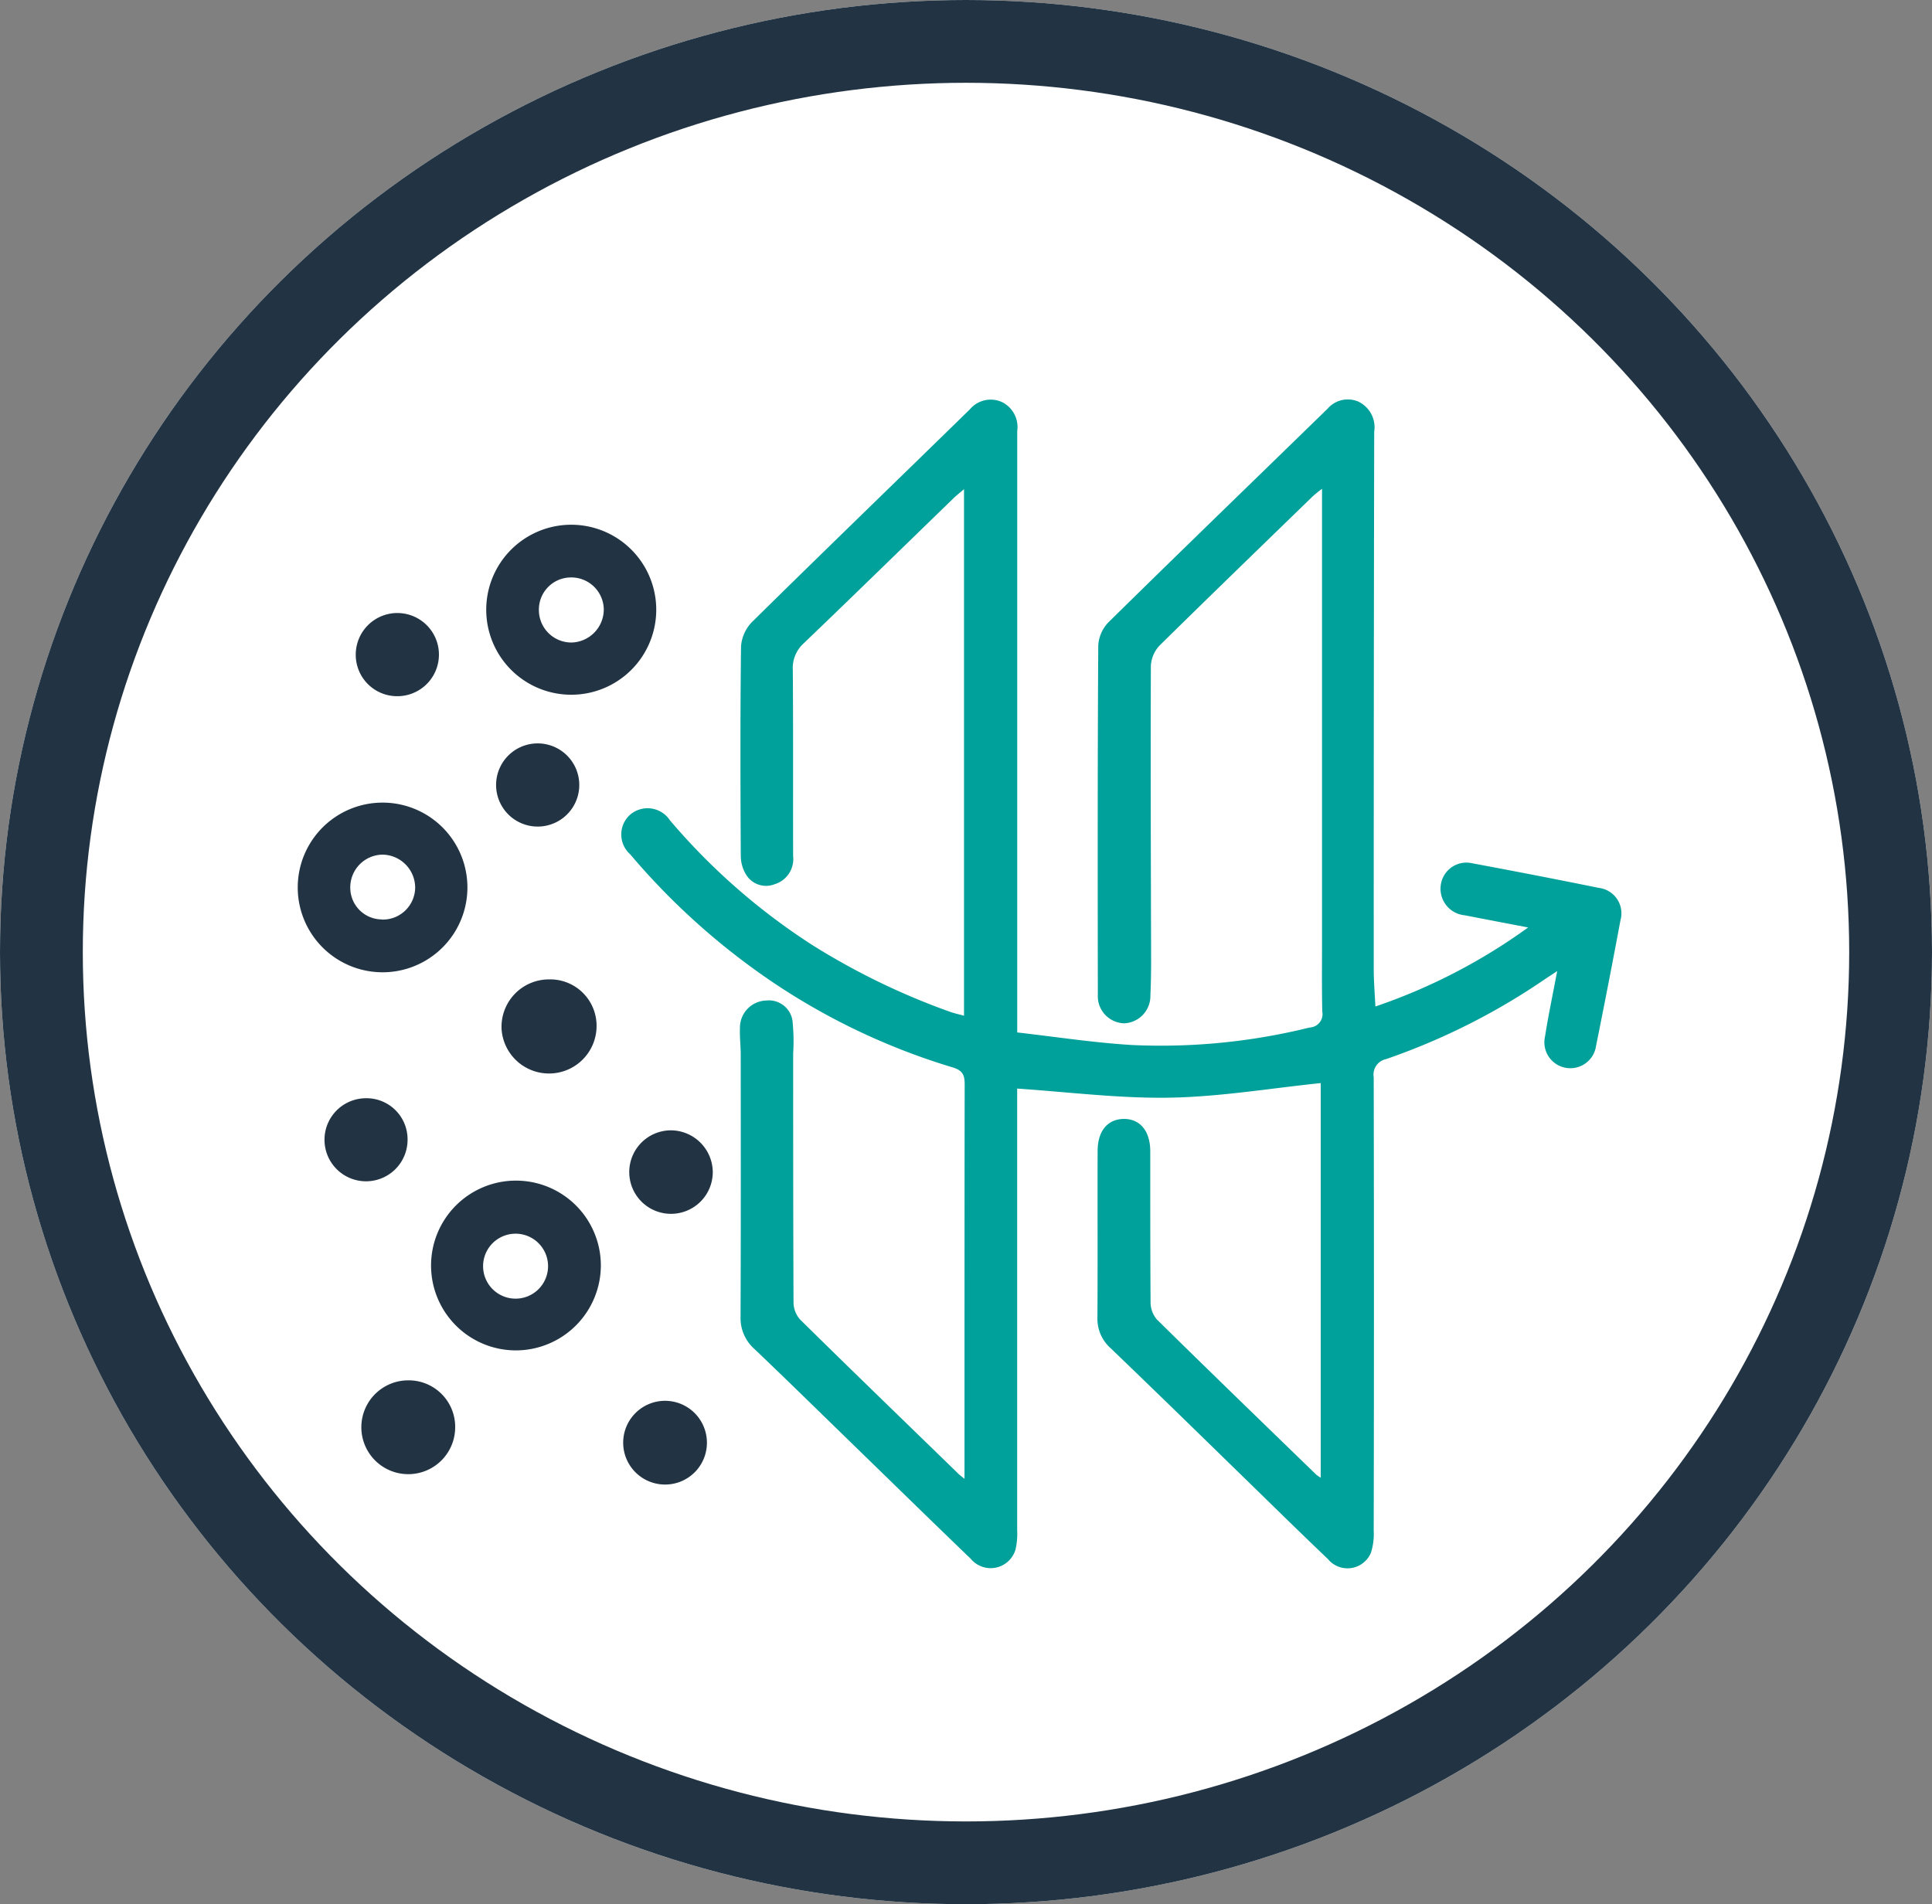 <svg xmlns="http://www.w3.org/2000/svg" width="70" height="69" viewBox="0 0 70 69">
  <rect x="0" y="0" width="70" height="69" fill="#808080" stroke="none"/>
  <g id="Group_76" data-name="Group 76" transform="translate(-434 -10)">
    <g id="Group_48" data-name="Group 48" transform="translate(433.901 10.286)">
      <g id="Group_29" data-name="Group 29" transform="translate(0 0)">
        <g id="Ellipse_2" data-name="Ellipse 2" transform="translate(0.099 -0.286)" fill="#fff" stroke="#223443" stroke-width="3">
          <ellipse cx="35" cy="34.5" rx="35" ry="34.5" stroke="none"/>
          <ellipse cx="35" cy="34.5" rx="33.5" ry="33" fill="none"/>
        </g>
      </g>
    </g>
    <g id="LZZFj6" transform="translate(444.778 24.473)" style="isolation: isolate">
      <g id="Group_33" data-name="Group 33">
        <path id="Path_38" data-name="Path 38" d="M1541.788,760.781v-3.225c0-3.69,0-7.381.006-11.071,0-.339-.075-.5-.426-.61a24.094,24.094,0,0,1-6.3-2.937,25.313,25.313,0,0,1-5.393-4.787.96.96,0,0,1,.01-1.446.971.971,0,0,1,1.429.213,23.307,23.307,0,0,0,5.157,4.519,25.458,25.458,0,0,0,4.981,2.417c.153.056.316.09.518.146v-19.08c-.163.14-.277.228-.38.329-1.807,1.751-3.606,3.511-5.423,5.252a1.211,1.211,0,0,0-.4.978c.017,2.246.006,4.491.011,6.734a.951.951,0,0,1-.673,1.023.845.845,0,0,1-1.032-.35,1.326,1.326,0,0,1-.191-.668c-.013-2.534-.022-5.069.009-7.6a1.415,1.415,0,0,1,.4-.887c2.617-2.579,5.258-5.131,7.888-7.7a.987.987,0,0,1,1.158-.271,1.008,1.008,0,0,1,.561,1.053q0,9.286,0,18.572v3.221c1.4.159,2.774.372,4.154.455a22.4,22.4,0,0,0,5.967-.522c.165-.034.328-.082.5-.114a.484.484,0,0,0,.432-.574c-.021-.9-.009-1.8-.009-2.7l0-15.611v-.632a4.186,4.186,0,0,0-.331.266c-1.854,1.8-3.715,3.6-5.555,5.411a1.165,1.165,0,0,0-.316.739c-.013,3.554,0,7.108.009,10.663,0,.423-.006.849-.026,1.272a.992.992,0,0,1-.937,1.016.982.982,0,0,1-.967-1.038c-.006-4.218-.011-8.434.015-12.652a1.318,1.318,0,0,1,.376-.847c2.63-2.589,5.284-5.153,7.927-7.727a.968.968,0,0,1,1.115-.266,1.029,1.029,0,0,1,.58,1.092q-.019,9.747-.017,19.49c0,.423.037.845.06,1.339a20.953,20.953,0,0,0,5.535-2.864c-.851-.163-1.575-.3-2.295-.441a.966.966,0,0,1-.868-1.115.936.936,0,0,1,1.13-.771q2.308.429,4.6.894a.927.927,0,0,1,.778,1.169q-.426,2.282-.885,4.555a.941.941,0,1,1-1.848-.346c.118-.752.277-1.5.44-2.364-.23.153-.378.247-.522.346a24.058,24.058,0,0,1-5.677,2.843.572.572,0,0,0-.449.655q.017,8.216,0,16.43a2.238,2.238,0,0,1-.1.8.919.919,0,0,1-1.558.232c-.885-.844-1.76-1.7-2.637-2.557-1.745-1.7-3.481-3.4-5.234-5.082a1.426,1.426,0,0,1-.481-1.122c.013-2.007,0-4.014.007-6.021,0-.72.35-1.152.932-1.167.6-.013.975.434.975,1.173,0,1.82,0,3.64.011,5.46a.969.969,0,0,0,.224.628c1.912,1.885,3.844,3.752,5.774,5.624a1.479,1.479,0,0,0,.168.116v-14.3c-1.811.187-3.627.494-5.447.528s-3.655-.2-5.552-.329v.486q0,7.755,0,15.51a2.572,2.572,0,0,1-.06.707.938.938,0,0,1-1.626.331c-1.36-1.307-2.71-2.628-4.063-3.943-1.257-1.221-2.506-2.45-3.773-3.657a1.493,1.493,0,0,1-.5-1.169c.013-3.163.008-6.326.006-9.489,0-.322-.041-.645-.028-.967a.982.982,0,0,1,.956-1,.864.864,0,0,1,.957.844,6.77,6.77,0,0,1,.015,1.066c0,3.011,0,6.021.013,9.031a.944.944,0,0,0,.239.619c1.889,1.863,3.8,3.707,5.7,5.555C1541.577,760.618,1541.644,760.663,1541.788,760.781Z" transform="translate(-1517.62 -721.668)" fill="#00a19a"/>
        <path id="Path_39" data-name="Path 39" d="M1529.222,740.993a3.076,3.076,0,1,1,3.086-3.075A3.084,3.084,0,0,1,1529.222,740.993Zm1.173-3.079a1.177,1.177,0,0,0-2.353-.013,1.177,1.177,0,1,0,2.353.013Z" transform="translate(-1521.316 -706.534)" fill="#223443"/>
        <path id="Path_40" data-name="Path 40" d="M1526.985,728.467a3.074,3.074,0,1,1-.017,6.148,3.074,3.074,0,1,1,.017-6.148Zm-.028,4.238a1.172,1.172,0,0,0,1.2-1.137,1.2,1.2,0,0,0-1.184-1.216,1.185,1.185,0,0,0-1.167,1.175A1.151,1.151,0,0,0,1526.958,732.7Z" transform="translate(-1523.893 -713.857)" fill="#223443"/>
        <path id="Path_41" data-name="Path 41" d="M1533.236,726.873a3.08,3.08,0,1,1-3.071-3.092A3.08,3.08,0,0,1,1533.236,726.873Zm-3.1-1.182a1.163,1.163,0,0,0-1.152,1.182,1.178,1.178,0,0,0,1.167,1.176,1.2,1.2,0,0,0,1.184-1.216A1.176,1.176,0,0,0,1530.137,725.691Z" transform="translate(-1520.237 -719.24)" fill="#223443"/>
        <path id="Path_42" data-name="Path 42" d="M1530.776,733.137a1.723,1.723,0,0,1-3.441.129,1.717,1.717,0,0,1,1.711-1.818A1.679,1.679,0,0,1,1530.776,733.137Z" transform="translate(-1519.939 -710.432)" fill="#223443"/>
        <path id="Path_43" data-name="Path 43" d="M1528.37,739.93a1.7,1.7,0,1,1-1.7-1.721A1.685,1.685,0,0,1,1528.37,739.93Z" transform="translate(-1522.656 -702.665)" fill="#223443"/>
        <path id="Path_44" data-name="Path 44" d="M1532.513,735.5a1.513,1.513,0,1,1-1.541-1.508A1.525,1.525,0,0,1,1532.513,735.5Z" transform="translate(-1517.466 -707.507)" fill="#223443"/>
        <path id="Path_45" data-name="Path 45" d="M1524.876,726.749a1.507,1.507,0,1,1,1.485,1.545A1.5,1.5,0,0,1,1524.876,726.749Z" transform="translate(-1522.764 -717.54)" fill="#223443"/>
        <path id="Path_46" data-name="Path 46" d="M1530.9,741.588a1.517,1.517,0,1,1,1.513-1.526A1.514,1.514,0,0,1,1530.9,741.588Z" transform="translate(-1517.578 -702.268)" fill="#223443"/>
        <path id="Path_47" data-name="Path 47" d="M1528.718,730.481a1.507,1.507,0,1,1,.124-3.01,1.507,1.507,0,0,1-.124,3.01Z" transform="translate(-1520.03 -715.003)" fill="#223443"/>
        <path id="Path_48" data-name="Path 48" d="M1527.359,734.943a1.505,1.505,0,1,1-1.53-1.491A1.488,1.488,0,0,1,1527.359,734.943Z" transform="translate(-1523.37 -708.13)" fill="#223443"/>
      </g>
    </g>
  </g>
</svg>
